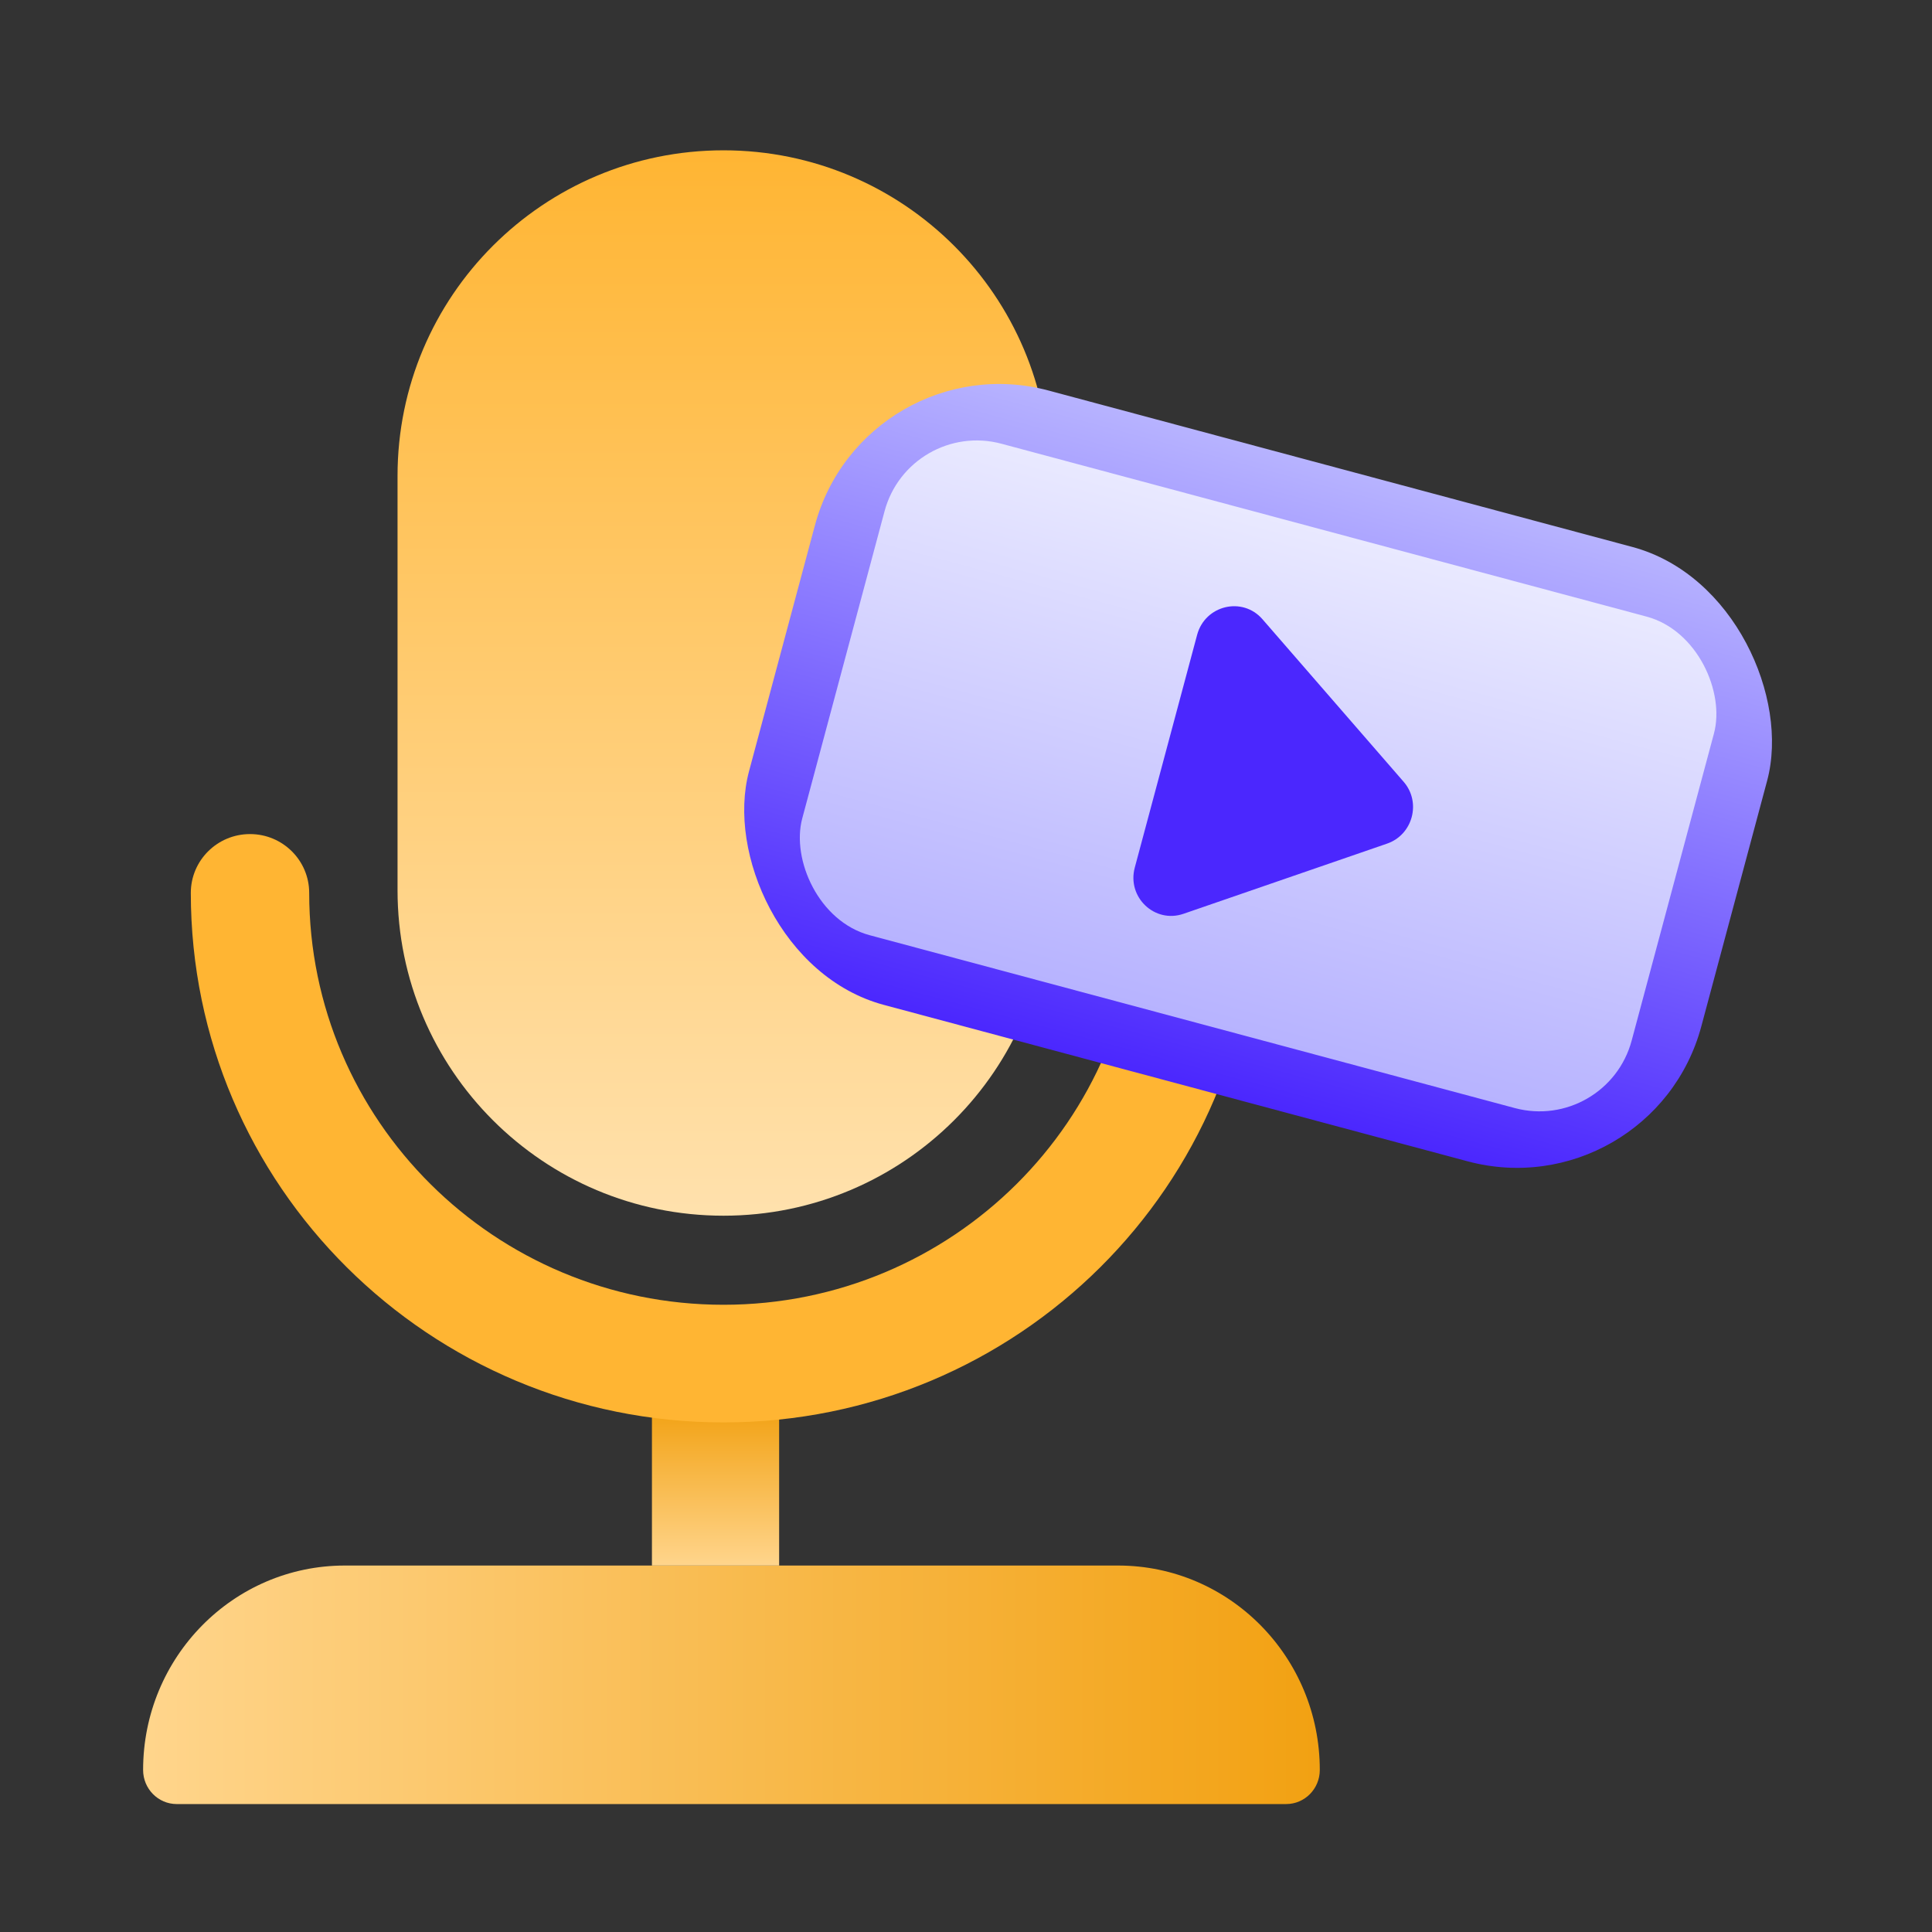 <svg width="81" height="81" viewBox="0 0 81 81" fill="none" xmlns="http://www.w3.org/2000/svg">
<rect x="0" y="0" width="81" height="81" fill="#333333" stroke="none"/>
<path d="M55.333 74.207C55.333 74.996 54.702 75.636 53.924 75.636L7.41 75.636C6.631 75.636 6 74.996 6 74.207C6 69.473 9.786 65.636 14.457 65.636L46.876 65.636C51.547 65.636 55.333 69.473 55.333 74.207Z" fill="url(#paint0_linear_1677_2907)"/>
<path d="M16.667 19.951C16.667 12.413 22.785 6.302 30.333 6.302C37.881 6.302 44 12.413 44 19.951V37.321C44 44.859 37.881 50.969 30.333 50.969C22.785 50.969 16.667 44.859 16.667 37.321V19.951Z" fill="url(#paint1_linear_1677_2907)"/>
<rect x="27.333" y="58.969" width="5.333" height="6.667" fill="url(#paint2_linear_1677_2907)"/>
<path fill-rule="evenodd" clip-rule="evenodd" d="M10.482 34.969C11.852 34.969 12.963 36.074 12.963 37.436C12.963 46.972 20.74 54.703 30.333 54.703C39.927 54.703 47.704 46.972 47.704 37.436C47.704 36.074 48.815 34.969 50.185 34.969C51.556 34.969 52.667 36.074 52.667 37.436C52.667 49.697 42.668 59.636 30.333 59.636C17.999 59.636 8 49.697 8 37.436C8 36.074 9.111 34.969 10.482 34.969Z" fill="#FFB533"/>
<rect x="36.235" y="14.303" width="41.333" height="26.667" rx="8" transform="rotate(15 36.235 14.303)" fill="url(#paint3_linear_1677_2907)"/>
<rect x="38.121" y="17.568" width="36" height="21.333" rx="4" transform="rotate(15 38.121 17.568)" fill="url(#paint4_linear_1677_2907)"/>
<path d="M58.848 32.776C59.597 33.637 59.232 34.997 58.154 35.369L49.62 38.311C48.413 38.728 47.242 37.618 47.576 36.374L50.19 26.616C50.524 25.372 52.092 24.997 52.929 25.961L58.848 32.776Z" fill="#4B27FE"/>
<defs>
<linearGradient id="paint0_linear_1677_2907" x1="6" y1="70.636" x2="55.333" y2="70.636" gradientUnits="userSpaceOnUse">
<stop stop-color="#FFD58C"/>
<stop offset="1" stop-color="#F2A112"/>
</linearGradient>
<linearGradient id="paint1_linear_1677_2907" x1="30.333" y1="6.302" x2="30.333" y2="50.969" gradientUnits="userSpaceOnUse">
<stop stop-color="#FFB533"/>
<stop offset="1" stop-color="#FFE1AD"/>
</linearGradient>
<linearGradient id="paint2_linear_1677_2907" x1="30" y1="58.969" x2="30" y2="65.636" gradientUnits="userSpaceOnUse">
<stop stop-color="#F2A112"/>
<stop offset="1" stop-color="#FFD58C"/>
</linearGradient>
<linearGradient id="paint3_linear_1677_2907" x1="56.902" y1="14.303" x2="56.902" y2="40.969" gradientUnits="userSpaceOnUse">
<stop stop-color="#B7B3FF"/>
<stop offset="1" stop-color="#4B27FE"/>
</linearGradient>
<linearGradient id="paint4_linear_1677_2907" x1="56.121" y1="17.568" x2="56.121" y2="38.902" gradientUnits="userSpaceOnUse">
<stop stop-color="#E9E9FF"/>
<stop offset="1" stop-color="#B7B3FF"/>
</linearGradient>
</defs>
</svg>
